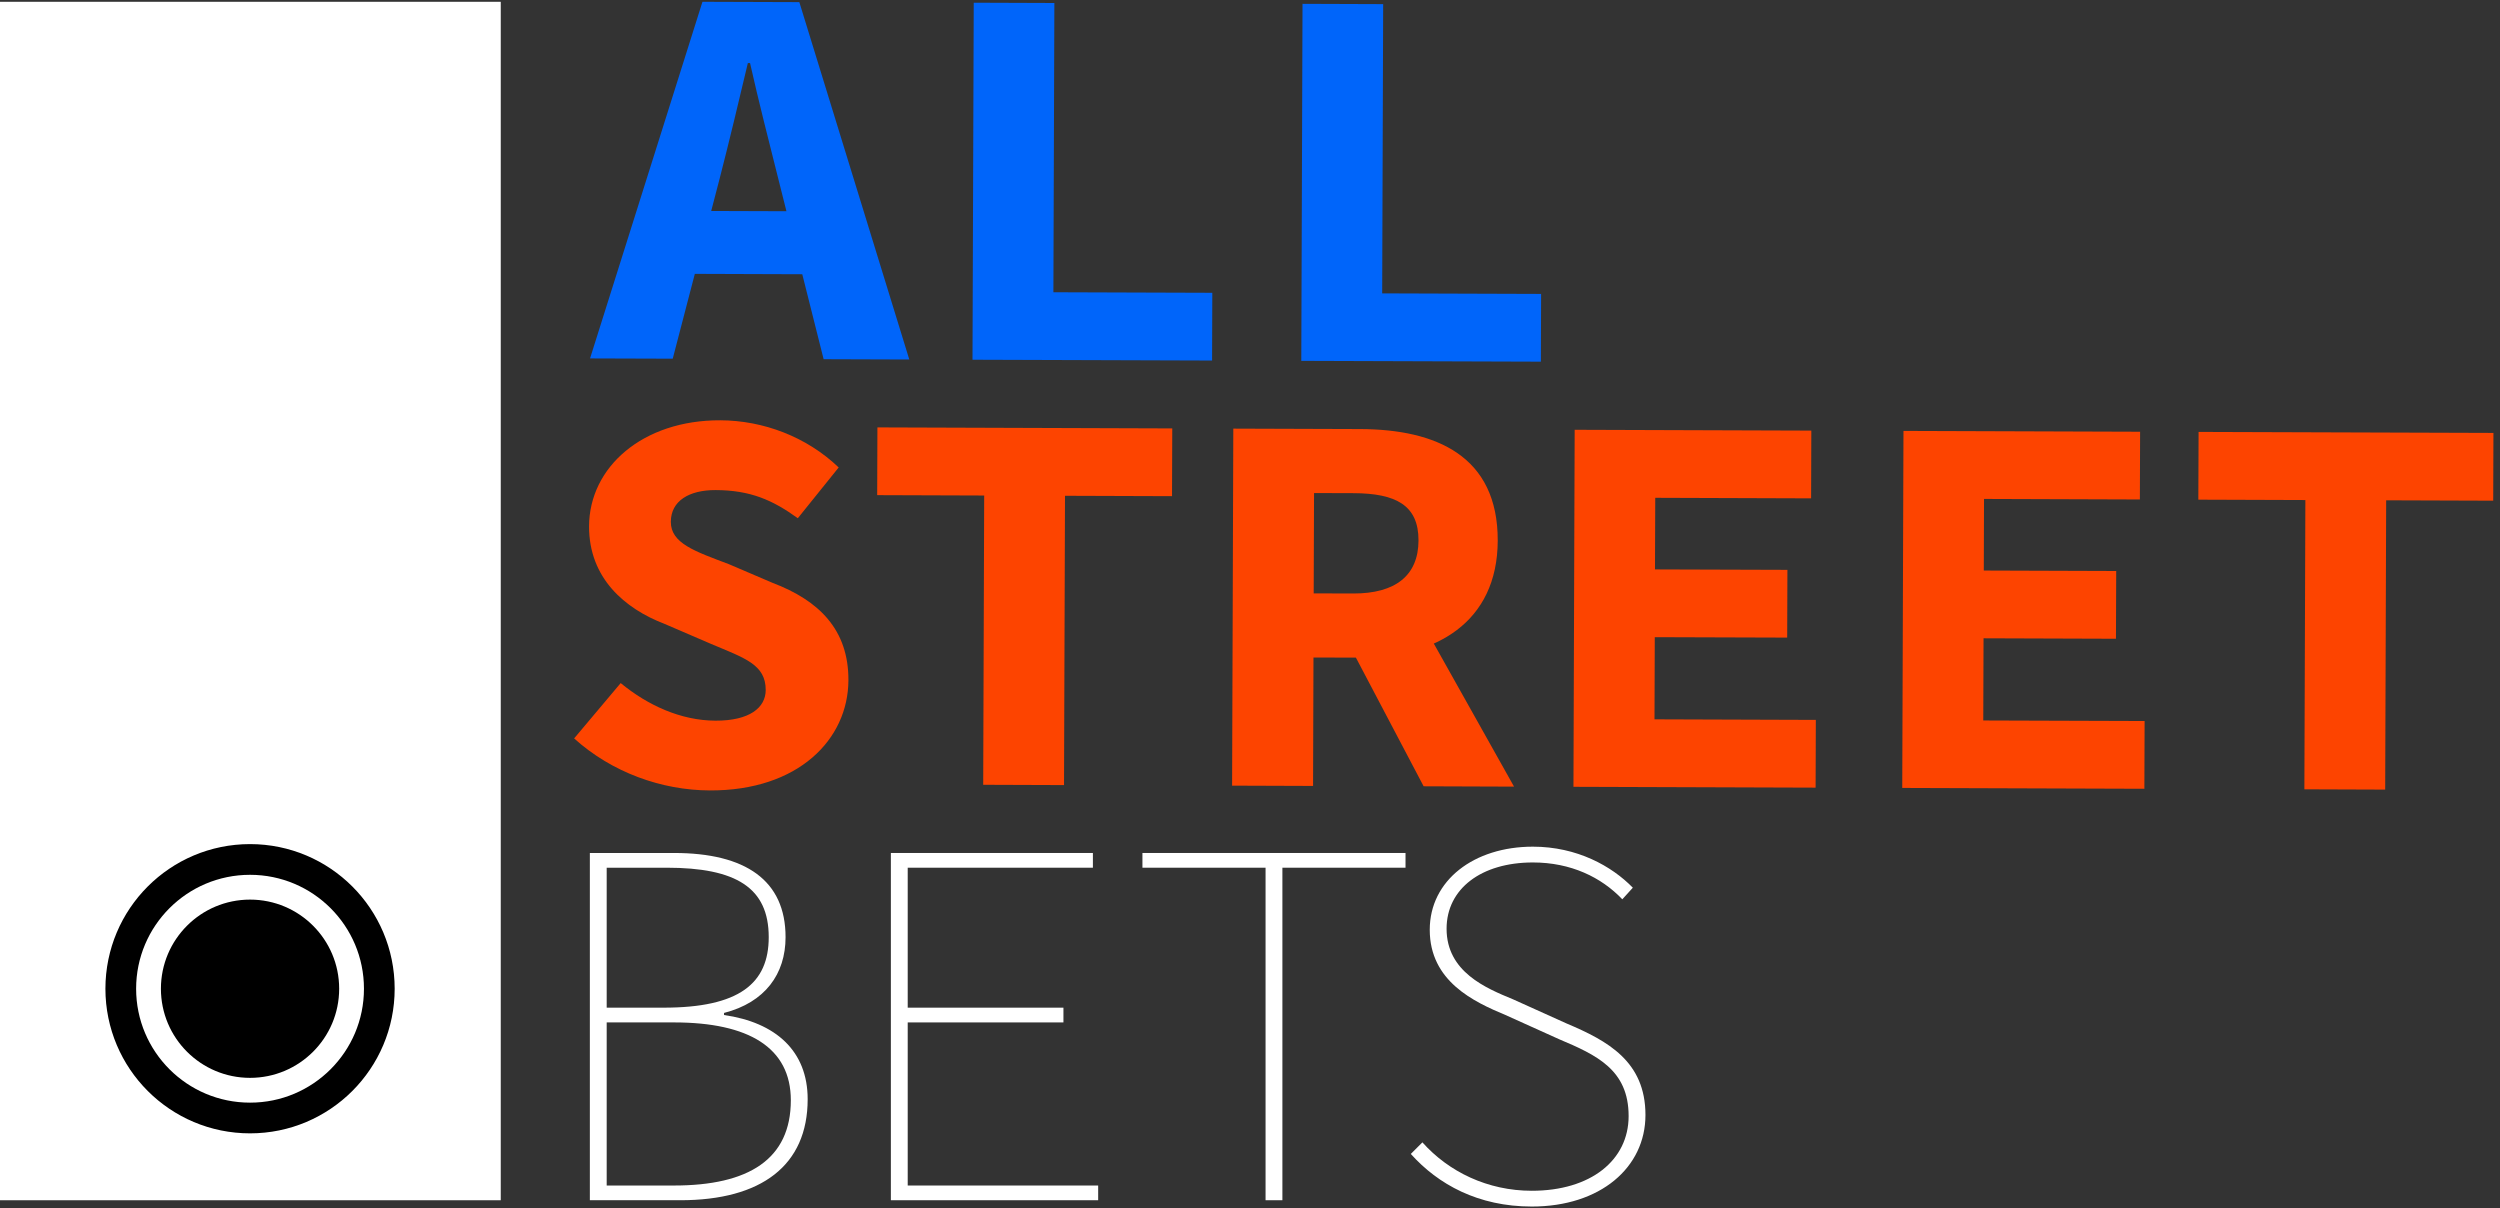 <svg width="120" height="58" viewBox="0 0 120 58" fill="none" xmlns="http://www.w3.org/2000/svg">
<rect x="0" y="0" width="120" height="58" fill="#333333" stroke="none"/>
<path d="M27.558 35.444L29.793 32.788C31.085 33.852 32.681 34.587 34.342 34.592C35.988 34.598 36.751 33.962 36.754 33.125C36.758 31.891 35.741 31.59 34.121 30.904L31.892 29.944C29.995 29.216 28.267 27.754 28.275 25.26C28.285 22.422 30.85 20.161 34.574 20.174C36.635 20.182 38.715 20.962 40.257 22.438L38.295 24.875C37.091 24.005 36.024 23.53 34.349 23.524C33.072 23.52 32.203 24.046 32.2 25.047C32.197 26.077 33.343 26.459 34.986 27.08L37.08 27.976C39.321 28.826 40.732 30.229 40.724 32.647C40.715 35.496 38.317 37.956 34.074 37.941C31.758 37.933 29.369 37.078 27.558 35.444Z" fill="#FD4400"/>
<path d="M47.241 23.785L42.105 23.767L42.116 20.515L56.269 20.564L56.257 23.816L51.12 23.798L51.073 37.684L47.194 37.67L47.241 23.785Z" fill="#FD4400"/>
<path d="M59.199 20.574L65.292 20.595C68.922 20.607 71.905 21.88 71.891 25.957C71.877 29.895 68.885 31.579 65.254 31.567L63.047 31.56L63.027 37.725L59.141 37.711L59.199 20.574ZM64.949 28.488C66.986 28.495 68.083 27.622 68.088 25.944C68.094 24.251 67.003 23.679 64.965 23.672L63.074 23.666L63.057 28.482L64.949 28.488ZM67.238 28.066L72.674 37.758L68.335 37.742L64.545 30.543L67.238 28.066Z" fill="#FD4400"/>
<path d="M75.584 20.63L86.944 20.669L86.933 23.921L79.452 23.895L79.439 27.332L85.796 27.353L85.785 30.605L79.429 30.584L79.416 34.528L87.16 34.555L87.149 37.807L75.526 37.767L75.584 20.63Z" fill="#FD4400"/>
<path d="M91.367 20.684L102.725 20.723L102.714 23.975L95.233 23.949L95.222 27.386L101.578 27.408L101.566 30.66L95.21 30.638L95.197 34.583L102.941 34.609L102.93 37.861L91.308 37.821L91.367 20.684Z" fill="#FD4400"/>
<path d="M110.658 24.002L105.52 23.984L105.532 20.732L119.685 20.78L119.674 24.033L114.536 24.015L114.489 37.901L110.61 37.887L110.658 24.002Z" fill="#FD4400"/>
<path d="M28.313 40.943H32.353C35.788 40.943 37.707 42.256 37.707 44.984C37.707 46.752 36.723 48.116 34.753 48.621V48.721C37.228 49.076 38.768 50.439 38.768 52.762C38.768 55.944 36.546 57.611 32.656 57.611H28.313V40.943ZM31.848 48.368C35.485 48.368 36.899 47.207 36.899 44.984C36.899 42.61 35.333 41.65 32 41.65H29.121V48.368H31.848ZM32.353 56.905C35.94 56.905 37.96 55.642 37.96 52.813C37.96 50.287 35.94 49.076 32.353 49.076H29.121V56.905H32.353Z" fill="white"/>
<path d="M42.762 40.943H52.459V41.65H43.57V48.368H51.045V49.076H43.57V56.905H52.712V57.611H42.762V40.943Z" fill="white"/>
<path d="M60.747 41.65H54.837V40.943H67.465V41.65H61.555V57.611H60.747V41.65Z" fill="white"/>
<path d="M67.719 55.389L68.275 54.833C69.537 56.247 71.406 57.157 73.528 57.157C76.356 57.157 78.174 55.692 78.174 53.57C78.174 51.348 76.634 50.641 74.841 49.884L72.264 48.721C70.75 48.09 68.628 47.105 68.628 44.63C68.628 42.256 70.75 40.64 73.578 40.64C75.699 40.64 77.366 41.574 78.376 42.61L77.871 43.166C76.861 42.105 75.397 41.398 73.578 41.398C71.103 41.398 69.436 42.661 69.436 44.58C69.436 46.651 71.33 47.434 72.619 47.964L75.194 49.126C77.165 49.959 78.982 50.944 78.982 53.52C78.982 56.045 76.811 57.914 73.528 57.914C70.952 57.914 69.032 56.853 67.719 55.389Z" fill="white"/>
<path d="M33.718 0.086L38.368 0.102L43.646 17.256L39.534 17.242L37.352 8.559C36.923 6.847 36.407 4.838 36.002 3.028L35.897 3.027C35.471 4.834 34.989 6.84 34.549 8.549L32.291 17.217L28.322 17.204L33.718 0.086ZM31.879 10.119L40.079 10.147L40.068 13.169L31.869 13.14L31.879 10.119Z" fill="#0065FA"/>
<path d="M46.739 0.13L50.61 0.144L50.563 14.028L58.191 14.054L58.18 17.306L46.68 17.267L46.739 0.13Z" fill="#0065FA"/>
<path d="M62.521 0.184L66.392 0.198L66.345 14.082L73.973 14.108L73.962 17.36L62.462 17.321L62.521 0.184Z" fill="#0065FA"/>
<rect y="0.086" width="24.036" height="57.526" fill="white"/>
<path d="M12.002 51.737C9.64 51.737 7.724 49.822 7.724 47.459C7.724 45.097 9.64 43.181 12.002 43.181C14.365 43.181 16.28 45.097 16.28 47.459C16.28 49.822 14.365 51.737 12.002 51.737Z" fill="black"/>
<path d="M12.002 53.664C8.575 53.664 5.797 50.886 5.797 47.459C5.797 44.032 8.575 41.254 12.002 41.254C15.429 41.254 18.207 44.032 18.207 47.459C18.207 50.886 15.429 53.664 12.002 53.664Z" stroke="black" stroke-width="1.474"/>
</svg>
